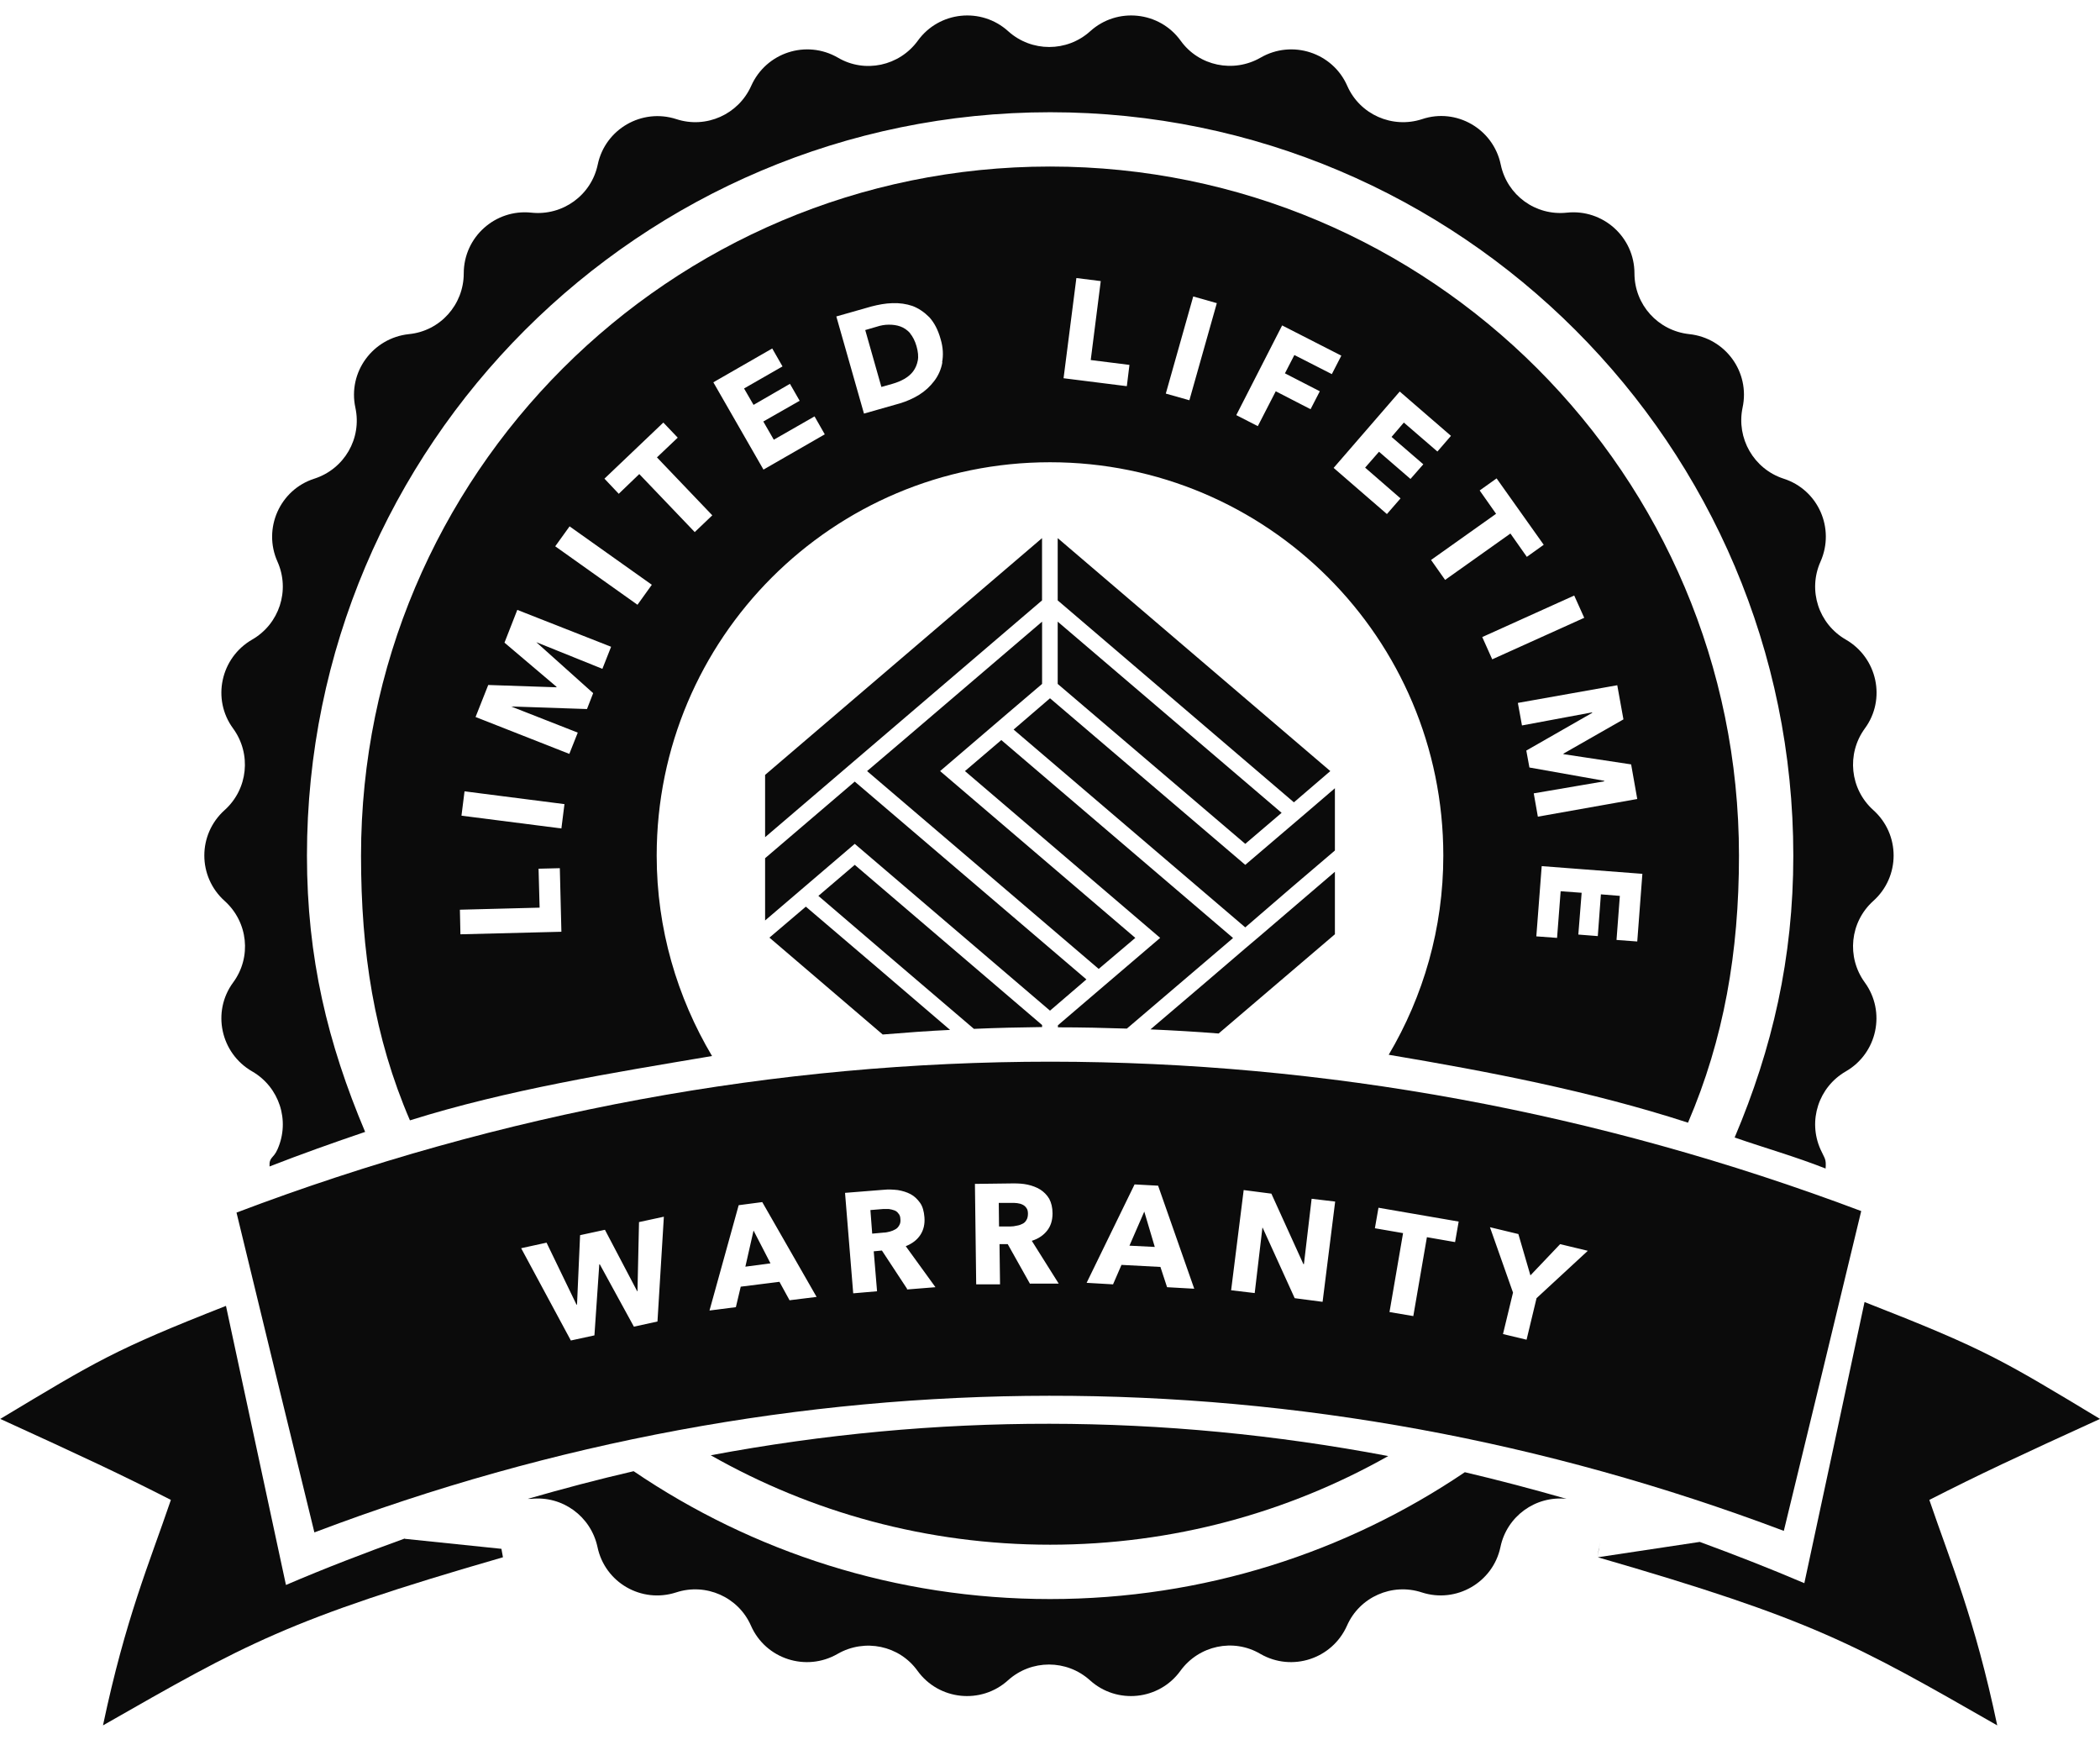 <svg width="48" height="40" viewBox="0 0 48 40" fill="none" xmlns="http://www.w3.org/2000/svg">
<g clip-path="url(#clip0_1244_1078)">
<path d="M24 36.544C20.474 36.544 17.201 35.466 14.483 33.622C13.675 33.809 12.873 34.02 12.064 34.254C12.088 34.254 12.111 34.254 12.141 34.254C12.855 34.178 13.505 34.652 13.657 35.355C13.827 36.169 14.665 36.649 15.455 36.392C16.135 36.169 16.878 36.497 17.165 37.153C17.499 37.914 18.425 38.213 19.145 37.797C19.766 37.44 20.556 37.604 20.972 38.184C21.458 38.857 22.425 38.957 23.04 38.401C23.573 37.92 24.381 37.92 24.914 38.401C25.529 38.957 26.495 38.857 26.981 38.184C27.403 37.604 28.193 37.434 28.808 37.797C29.529 38.213 30.448 37.914 30.788 37.153C31.075 36.497 31.819 36.169 32.498 36.392C33.288 36.649 34.126 36.163 34.296 35.355C34.442 34.652 35.098 34.178 35.807 34.254C35.034 34.032 34.255 33.827 33.482 33.645C30.77 35.478 27.508 36.544 24 36.544Z" fill="#0B0B0B"/>
<path d="M8.346 25.868C7.49 23.841 7.016 21.891 7.016 19.554C7.016 10.184 14.635 2.565 24.006 2.565C33.376 2.565 40.99 10.184 40.99 19.554C40.99 21.897 40.51 23.964 39.649 25.996C40.34 26.236 41.031 26.43 41.728 26.705C41.745 26.477 41.71 26.488 41.611 26.266C41.318 25.61 41.569 24.843 42.19 24.485C42.911 24.07 43.11 23.121 42.624 22.453C42.202 21.873 42.284 21.071 42.817 20.591C43.438 20.035 43.438 19.068 42.817 18.512C42.284 18.032 42.202 17.229 42.624 16.649C43.116 15.982 42.911 15.033 42.19 14.617C41.569 14.26 41.318 13.493 41.611 12.837C41.95 12.075 41.558 11.191 40.767 10.939C40.088 10.717 39.684 10.02 39.83 9.317C40.006 8.503 39.438 7.724 38.612 7.636C37.898 7.56 37.359 6.963 37.359 6.248C37.359 5.417 36.638 4.772 35.813 4.86C35.098 4.936 34.448 4.462 34.302 3.759C34.132 2.945 33.288 2.459 32.504 2.723C31.824 2.945 31.081 2.617 30.794 1.961C30.46 1.2 29.534 0.901 28.814 1.317C28.193 1.674 27.403 1.51 26.987 0.931C26.501 0.257 25.534 0.157 24.919 0.714C24.387 1.194 23.578 1.194 23.045 0.714C22.43 0.157 21.464 0.257 20.978 0.931C20.556 1.51 19.766 1.68 19.151 1.317C18.43 0.901 17.511 1.2 17.171 1.961C16.878 2.617 16.14 2.945 15.461 2.723C14.671 2.465 13.833 2.951 13.663 3.759C13.517 4.462 12.861 4.936 12.146 4.86C11.321 4.772 10.6 5.417 10.6 6.248C10.6 6.963 10.062 7.566 9.347 7.636C8.521 7.724 7.947 8.503 8.123 9.317C8.275 10.02 7.871 10.717 7.186 10.939C6.395 11.191 6.003 12.081 6.343 12.837C6.635 13.493 6.384 14.26 5.763 14.617C5.042 15.033 4.837 15.982 5.329 16.649C5.751 17.229 5.669 18.032 5.136 18.512C4.515 19.068 4.515 20.035 5.136 20.591C5.669 21.071 5.757 21.873 5.329 22.453C4.837 23.121 5.042 24.07 5.763 24.485C6.384 24.843 6.635 25.61 6.343 26.266C6.249 26.483 6.149 26.436 6.161 26.658C6.864 26.383 7.637 26.108 8.346 25.868Z" fill="#0B0B0B"/>
<path d="M24 35.302C26.811 35.302 29.447 34.565 31.731 33.276C26.577 32.298 21.4 32.292 16.246 33.258C18.536 34.559 21.183 35.302 24.006 35.302H24Z" fill="#0B0B0B"/>
<path d="M39.748 19.554C39.748 10.857 32.697 3.806 24 3.806C15.303 3.806 8.252 10.857 8.252 19.554C8.252 21.756 8.551 23.701 9.37 25.604C11.608 24.901 14.015 24.515 16.275 24.134C15.479 22.793 15.01 21.229 15.01 19.554C15.01 14.588 19.034 10.564 24 10.564C28.966 10.564 32.99 14.588 32.99 19.554C32.99 21.217 32.533 22.769 31.742 24.105C33.997 24.485 36.34 24.93 38.583 25.657C39.403 23.747 39.748 21.762 39.748 19.554ZM13.019 12.029L14.899 13.364L14.571 13.821L12.691 12.485L13.019 12.029ZM11.151 15.654L12.72 15.707V15.695L11.531 14.687L11.824 13.938L13.968 14.781L13.769 15.285L12.258 14.676L13.558 15.841L13.417 16.204L11.684 16.146L13.206 16.743L13.013 17.229L10.87 16.386L11.162 15.648L11.151 15.654ZM10.612 18.084L12.902 18.377L12.832 18.933L10.548 18.641L10.618 18.084H10.612ZM12.334 20.743L12.31 19.853L12.796 19.841L12.832 21.294L10.524 21.352L10.512 20.79L12.334 20.743ZM15.877 12.157L14.612 10.834L14.143 11.285L13.816 10.939L15.162 9.657L15.491 10.002L15.016 10.453L16.281 11.777L15.877 12.163V12.157ZM17.452 10.734L16.305 8.737L17.651 7.964L17.886 8.374L17.007 8.878L17.224 9.253L18.056 8.772L18.278 9.159L17.447 9.633L17.687 10.049L18.618 9.516L18.852 9.926L17.458 10.728L17.452 10.734ZM21.54 8.28C21.511 8.444 21.447 8.585 21.353 8.708C21.259 8.831 21.148 8.936 21.007 9.024C20.873 9.106 20.726 9.171 20.574 9.217L19.748 9.452L19.116 7.232L19.918 7.004C20.076 6.963 20.234 6.933 20.398 6.928C20.562 6.922 20.715 6.945 20.855 6.992C20.996 7.045 21.125 7.133 21.242 7.25C21.353 7.373 21.441 7.537 21.499 7.747C21.558 7.941 21.564 8.122 21.534 8.28H21.54ZM37.417 21.516L36.949 21.481L37.025 20.474L36.592 20.439L36.521 21.393L36.076 21.358L36.152 20.403L35.672 20.368L35.59 21.434L35.116 21.399L35.239 19.794L37.54 19.97L37.423 21.516H37.417ZM37.101 16.444L35.736 17.223V17.235L37.283 17.469L37.423 18.26L35.151 18.664L35.057 18.131L36.668 17.856V17.844L34.958 17.54L34.887 17.153L36.392 16.292V16.28L34.788 16.579L34.694 16.064L36.966 15.66L37.107 16.439L37.101 16.444ZM36.211 14.119L34.108 15.068L33.88 14.559L35.982 13.61L36.211 14.119ZM25.751 8.825L24.31 8.644L24.603 6.354L25.16 6.424L24.931 8.228L25.816 8.339L25.757 8.819L25.751 8.825ZM27.186 9.147L26.647 8.995L27.274 6.775L27.813 6.928L27.186 9.147ZM29.587 8.111L29.37 8.532L30.167 8.942L29.956 9.352L29.16 8.942L28.75 9.739L28.258 9.487L29.306 7.437L30.659 8.128L30.442 8.55L29.581 8.111H29.587ZM32.246 10.951L31.52 10.324L31.203 10.687L32.012 11.39L31.701 11.748L30.483 10.693L31.994 8.948L33.165 9.961L32.855 10.319L32.088 9.657L31.807 9.985L32.533 10.611L32.24 10.945L32.246 10.951ZM32.703 12.802L34.196 11.742L33.821 11.209L34.208 10.933L35.285 12.45L34.899 12.726L34.524 12.193L33.031 13.253L32.709 12.796L32.703 12.802Z" fill="#0B0B0B"/>
<path d="M20.802 7.613C20.738 7.543 20.662 7.49 20.58 7.461C20.498 7.431 20.41 7.42 20.316 7.42C20.223 7.42 20.129 7.437 20.041 7.466L19.777 7.543L20.146 8.843L20.398 8.772C20.498 8.743 20.586 8.708 20.668 8.661C20.75 8.614 20.82 8.556 20.873 8.485C20.925 8.415 20.96 8.333 20.978 8.239C20.996 8.146 20.984 8.034 20.949 7.912C20.914 7.789 20.861 7.689 20.802 7.619V7.613Z" fill="#0B0B0B"/>
<path d="M30.512 18.014L29.857 18.576L28.463 19.765L24 15.958L23.168 16.673L28.463 21.194L29.529 20.275L30.512 19.437V18.014Z" fill="#0B0B0B"/>
<path d="M30.512 21.346V19.923L28.802 21.387L28.463 21.674L27.567 22.442L26.296 23.525C26.817 23.548 27.338 23.578 27.854 23.619L30.518 21.346H30.512Z" fill="#0B0B0B"/>
<path d="M19.537 17.381L23.818 13.721V13.417V12.298L17.488 17.709V19.133L18.202 18.523L19.537 17.381Z" fill="#0B0B0B"/>
<path d="M30.407 17.622L24.176 12.298V13.417V13.721L29.575 18.336L30.407 17.622Z" fill="#0B0B0B"/>
<path d="M23.819 23.425L19.537 19.765L18.706 20.474L20.176 21.733L22.261 23.513C22.782 23.49 23.303 23.478 23.819 23.472V23.419V23.425Z" fill="#0B0B0B"/>
<path d="M23.819 14.207L20.679 16.89L19.819 17.622L22.466 19.882L25.113 22.143L25.95 21.434L21.488 17.622L23.028 16.304L23.819 15.63V14.207Z" fill="#0B0B0B"/>
<path d="M28.181 21.434L22.887 16.913L22.056 17.622L26.518 21.434L25.119 22.629L24.181 23.431V23.478C24.181 23.478 24.187 23.478 24.193 23.478C24.72 23.478 25.242 23.49 25.757 23.507L28.181 21.44V21.434Z" fill="#0B0B0B"/>
<path d="M29.294 18.576L24.176 14.207V15.63L28.463 19.285L29.294 18.576Z" fill="#0B0B0B"/>
<path d="M19.537 17.862L17.488 19.613V21.036L19.537 19.285L24 23.097L24.832 22.383L22.184 20.122L19.537 17.862Z" fill="#0B0B0B"/>
<path d="M20.053 22.113L18.419 20.72L17.587 21.428L20.176 23.642C20.691 23.601 21.201 23.56 21.716 23.537L20.053 22.113Z" fill="#0B0B0B"/>
<path d="M9.247 35.162C8.34 35.49 7.438 35.835 6.536 36.222C6.079 34.096 5.622 31.97 5.165 29.844C2.6 30.851 2.202 31.109 0.006 32.427C1.892 33.288 2.77 33.698 3.906 34.278C3.414 35.724 2.87 36.983 2.354 39.431C5.616 37.569 6.565 37.013 11.496 35.589C11.479 35.507 11.473 35.449 11.461 35.396L9.259 35.168L9.247 35.162Z" fill="#0B0B0B"/>
<path d="M42.618 29.756C42.161 31.9 41.704 34.037 41.242 36.181C40.445 35.841 39.649 35.531 38.852 35.238L36.521 35.589C41.441 37.012 42.395 37.569 45.651 39.431C45.136 36.983 44.592 35.724 44.099 34.278C45.236 33.698 46.114 33.288 48 32.427C45.745 31.068 45.376 30.834 42.618 29.756Z" fill="#0B0B0B"/>
<path d="M36.545 35.39C36.545 35.39 36.627 34.957 36.51 35.584L36.55 35.39H36.539H36.545Z" fill="#0B0B0B"/>
<path d="M40.773 34.986C41.365 32.55 41.956 30.113 42.542 27.677C36.51 25.405 30.267 24.269 24.023 24.263C17.751 24.263 11.473 25.411 5.406 27.712C5.997 30.149 6.589 32.585 7.186 35.021C18.132 30.869 29.827 30.857 40.773 34.986ZM34.706 28.204L34.981 29.147L35.66 28.433L36.293 28.585L35.121 29.668L34.893 30.617L34.354 30.488L34.583 29.54L34.056 28.046L34.712 28.204H34.706ZM12.492 28.398L13.177 29.815H13.189L13.259 28.228L13.827 28.105L14.565 29.51H14.571L14.606 27.929L15.174 27.806L15.028 30.201L14.489 30.319L13.71 28.895H13.698L13.587 30.518L13.048 30.635L11.912 28.526L12.498 28.398H12.492ZM18.05 29.721L17.816 29.294L16.931 29.405L16.82 29.873L16.217 29.95L16.884 27.543L17.423 27.472L18.665 29.639L18.05 29.715V29.721ZM20.732 29.452L20.158 28.579L19.971 28.597L20.047 29.51L19.502 29.557L19.315 27.261L20.193 27.191C20.305 27.179 20.41 27.185 20.521 27.197C20.627 27.215 20.726 27.244 20.814 27.291C20.902 27.337 20.972 27.408 21.031 27.49C21.089 27.572 21.119 27.683 21.13 27.818C21.142 27.97 21.113 28.105 21.037 28.222C20.96 28.339 20.849 28.421 20.703 28.48L21.382 29.417L20.732 29.469V29.452ZM23.543 29.34L23.034 28.433H22.846L22.858 29.352H22.313L22.284 27.056L23.163 27.045C23.274 27.045 23.385 27.05 23.491 27.074C23.596 27.097 23.69 27.133 23.777 27.185C23.859 27.238 23.93 27.308 23.982 27.396C24.029 27.484 24.058 27.595 24.058 27.73C24.058 27.888 24.018 28.017 23.936 28.122C23.854 28.228 23.736 28.31 23.584 28.357L24.199 29.335H23.549L23.543 29.34ZM26.676 29.417L26.524 28.954L25.634 28.907L25.441 29.352L24.837 29.317L25.933 27.068L26.471 27.097L27.297 29.452L26.676 29.417ZM30.22 29.75L29.593 29.668L28.861 28.058H28.855L28.679 29.551L28.14 29.487L28.427 27.197L29.06 27.279L29.792 28.89H29.804L29.98 27.396L30.518 27.46L30.231 29.75H30.22ZM32.31 30.078L31.76 29.985L32.07 28.181L31.426 28.07L31.508 27.601L33.341 27.917L33.259 28.386L32.615 28.274L32.304 30.078H32.31Z" fill="#0B0B0B"/>
<path d="M17.037 28.948L17.611 28.872L17.224 28.122L17.037 28.948Z" fill="#0B0B0B"/>
<path d="M20.58 27.859C20.58 27.806 20.562 27.759 20.533 27.73C20.509 27.695 20.474 27.671 20.439 27.66C20.404 27.648 20.363 27.636 20.316 27.63C20.269 27.63 20.228 27.63 20.187 27.63L19.895 27.654L19.936 28.193L20.199 28.169C20.246 28.169 20.293 28.157 20.34 28.146C20.387 28.134 20.427 28.116 20.468 28.093C20.509 28.07 20.533 28.04 20.556 27.999C20.58 27.958 20.586 27.912 20.58 27.853V27.859Z" fill="#0B0B0B"/>
<path d="M23.239 28.011C23.285 28.005 23.332 27.988 23.367 27.97C23.409 27.952 23.438 27.923 23.461 27.882C23.485 27.847 23.496 27.794 23.496 27.736C23.496 27.683 23.485 27.636 23.461 27.607C23.438 27.572 23.409 27.548 23.373 27.531C23.338 27.513 23.297 27.502 23.25 27.496C23.203 27.49 23.163 27.49 23.122 27.49H22.829L22.835 28.029H23.098C23.145 28.029 23.192 28.023 23.239 28.011Z" fill="#0B0B0B"/>
<path d="M26.155 27.689L25.816 28.468L26.395 28.497L26.155 27.689Z" fill="#0B0B0B"/>
</g>
<defs>
<clipPath id="clip0_1244_1078">
<rect width="48" height="39.075" fill="white" transform="translate(0 0.351)"/>
</clipPath>
</defs>
</svg>
